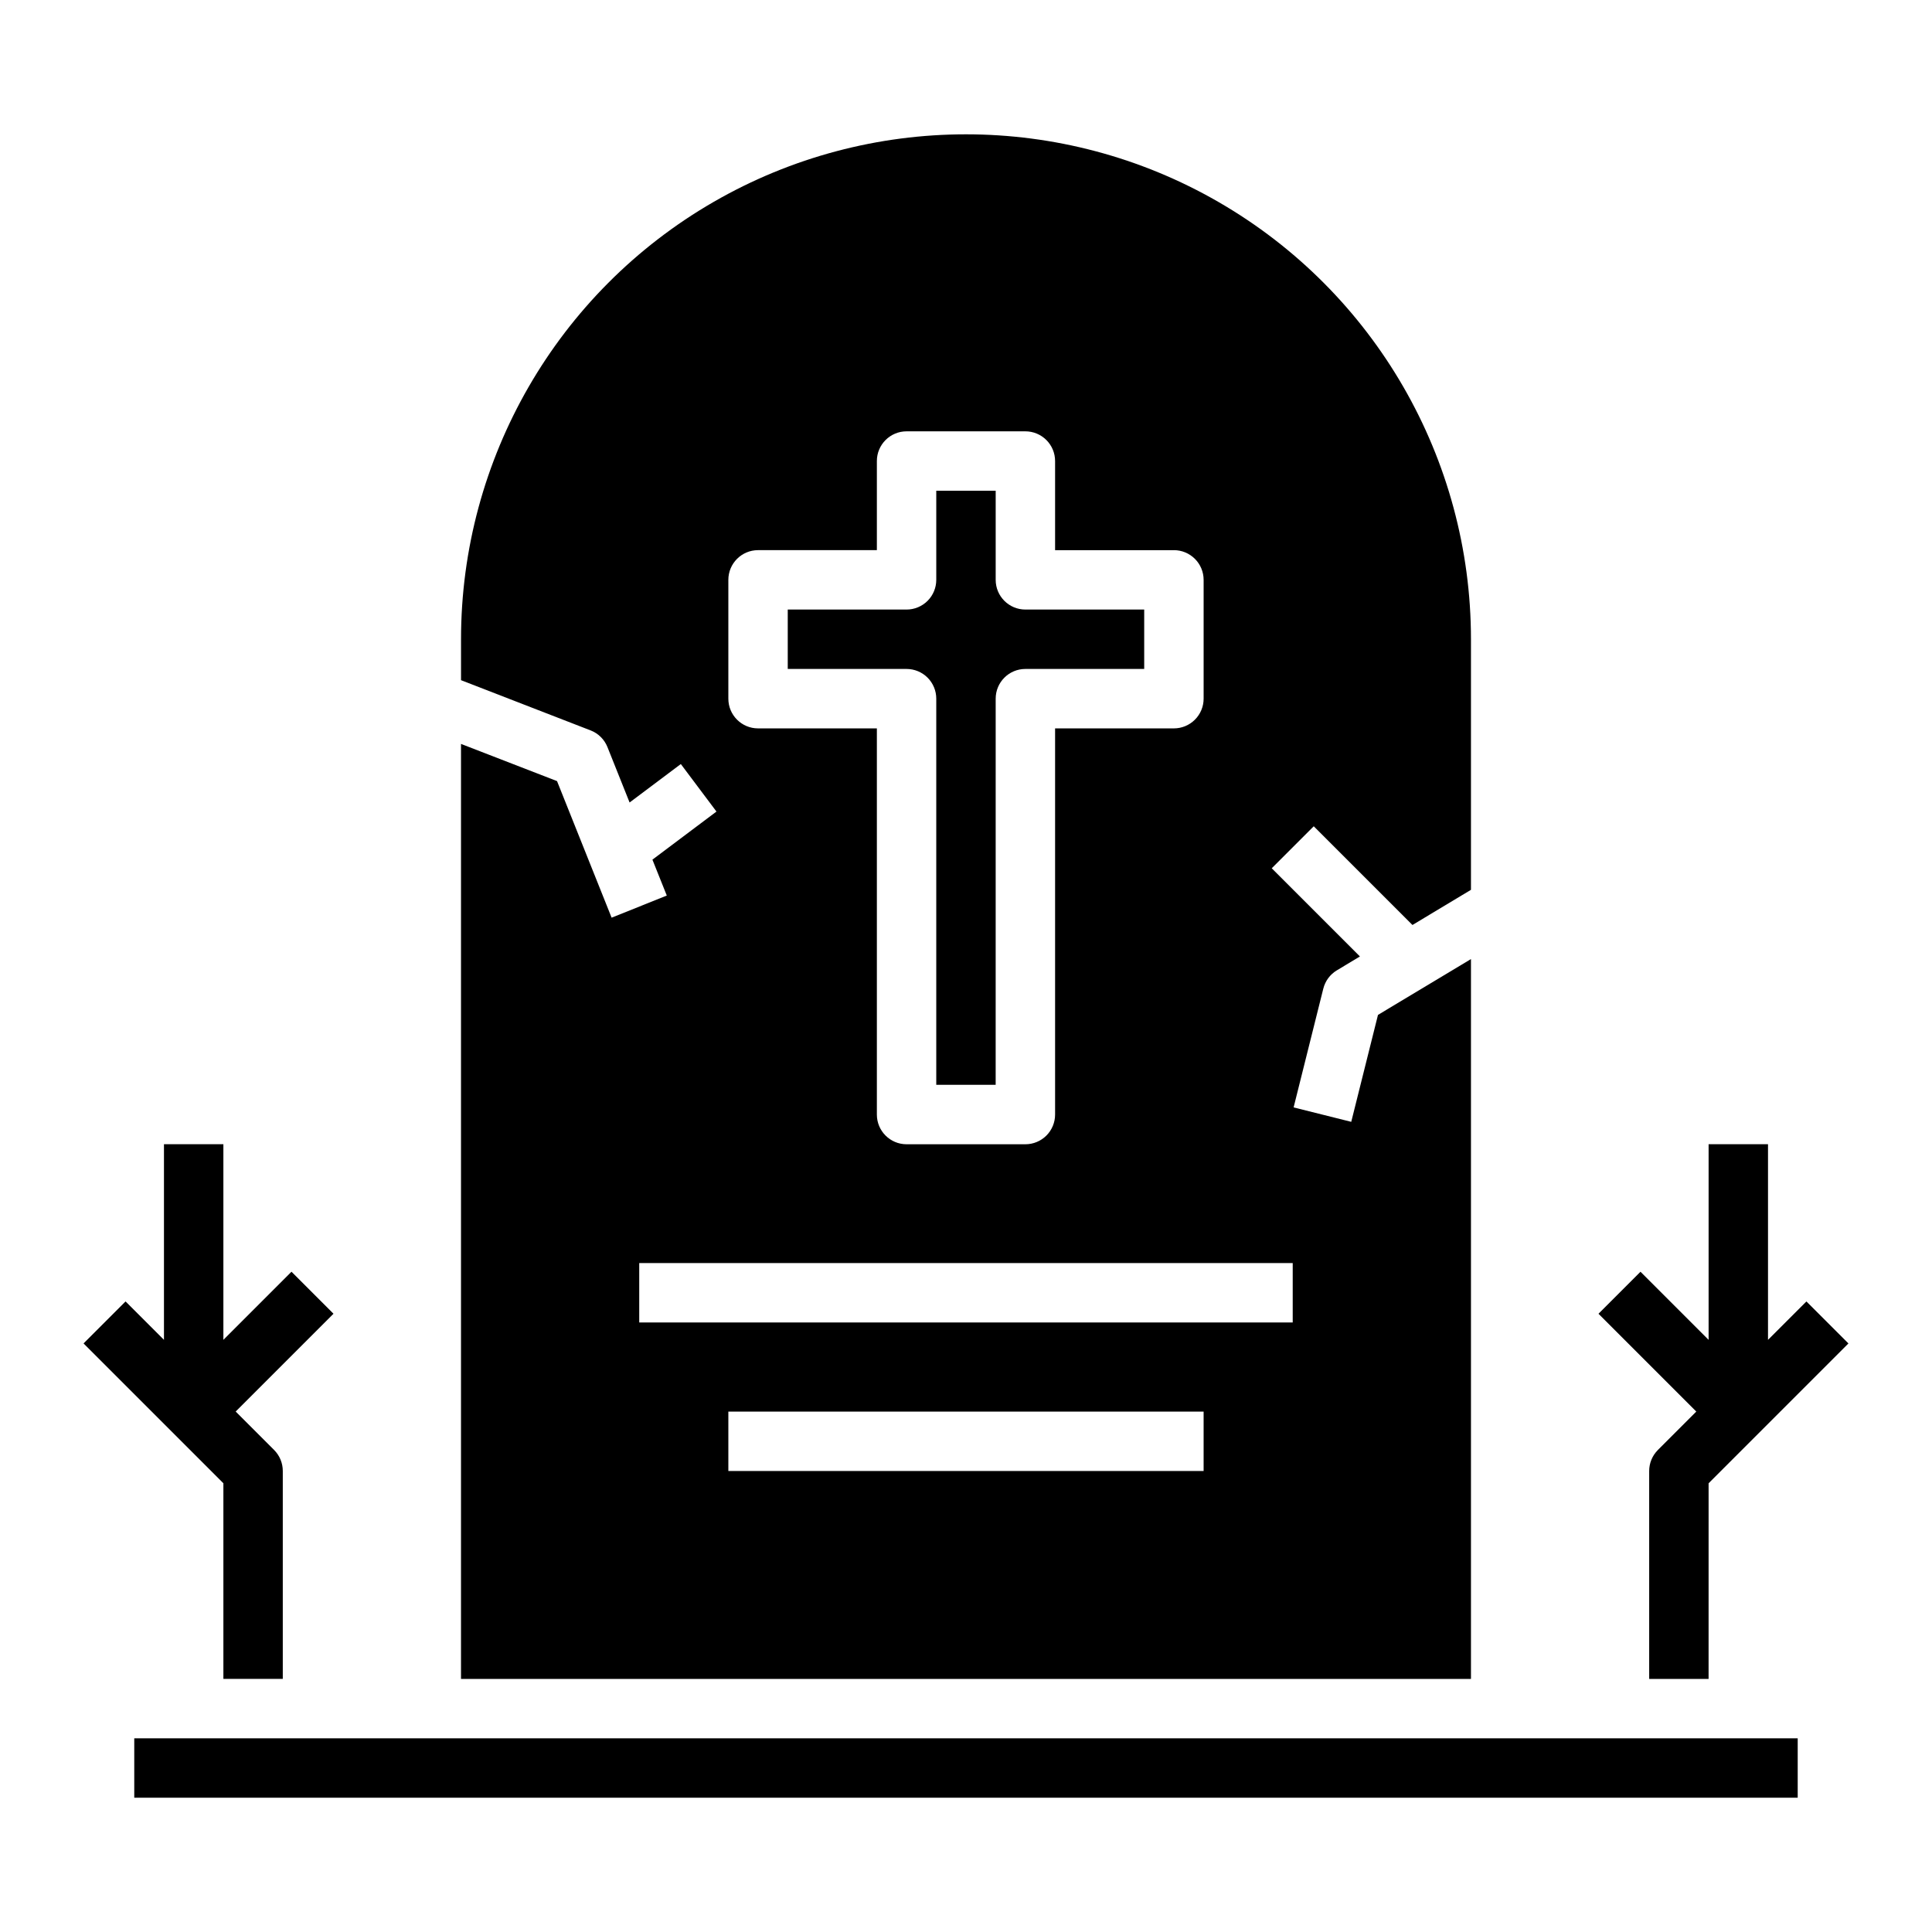 <?xml version="1.0" encoding="UTF-8"?>
<!-- Uploaded to: ICON Repo, www.svgrepo.com, Generator: ICON Repo Mixer Tools -->
<svg fill="#000000" width="800px" height="800px" version="1.1" viewBox="144 144 512 512" xmlns="http://www.w3.org/2000/svg">
 <g>
  <path d="m622.72 488.9-10.18 10.176v-51.844h-15.742v51.844l-18.051-18.051-11.133 11.133 25.922 25.922-10.18 10.18h0.004c-1.477 1.477-2.309 3.477-2.309 5.566v55.105h15.742l0.004-51.848 37.055-37.055z"/>
  <path d="m221.25 481.02-18.051 18.051v-51.844h-15.746v51.844l-10.18-10.176-11.129 11.129 37.055 37.055v51.844h15.742v-55.102c0-2.09-0.828-4.09-2.305-5.566l-10.18-10.18 25.922-25.922z"/>
  <path d="m179.58 604.67h440.83v15.742h-440.83z"/>
  <path d="m392.12 329.15v102.34h15.742l0.004-102.34c0-4.348 3.523-7.871 7.871-7.871h31.488v-15.742h-31.488c-4.348 0-7.871-3.523-7.871-7.871v-23.617h-15.746v23.617c0 2.086-0.828 4.09-2.305 5.566-1.477 1.473-3.477 2.305-5.566 2.305h-31.488v15.742h31.488c2.09 0 4.09 0.832 5.566 2.305 1.477 1.477 2.305 3.481 2.305 5.566z"/>
  <path d="m291.62 351-25.449-9.855v247.79h267.65v-190.77l-24.641 14.793-7.086 28.34-15.273-3.824 7.871-31.488 0.004-0.004c0.508-2.019 1.793-3.758 3.582-4.832l6.117-3.676-23.371-23.371 11.133-11.133 26.16 26.16 15.504-9.32v-66.395c0-47.812-25.508-91.988-66.914-115.89s-92.418-23.906-133.82 0-66.91 68.082-66.91 115.89v10.84l34.328 13.305c2.039 0.785 3.66 2.387 4.473 4.414l5.871 14.695 13.578-10.191 9.445 12.594-16.973 12.746 3.809 9.516-14.625 5.856zm171.35 182.83h-125.95v-15.746h125.95zm-125.95-236.16c0-4.348 3.523-7.875 7.871-7.875h31.488v-23.613c0-4.348 3.523-7.875 7.871-7.875h31.488c2.09 0 4.09 0.832 5.566 2.309 1.477 1.477 2.305 3.477 2.305 5.566v23.617h31.488v-0.004c2.09 0 4.09 0.832 5.566 2.309 1.477 1.473 2.309 3.477 2.309 5.566v31.488-0.004c0 2.09-0.832 4.094-2.309 5.566-1.477 1.477-3.477 2.309-5.566 2.309h-31.488v102.34c0 2.086-0.828 4.09-2.305 5.566-1.477 1.477-3.477 2.305-5.566 2.305h-31.488c-4.348 0-7.871-3.523-7.871-7.871v-102.34h-31.488c-4.348 0-7.871-3.527-7.871-7.875zm-23.617 181.05h173.18v15.742h-173.18z"/>
 </g>
</svg>